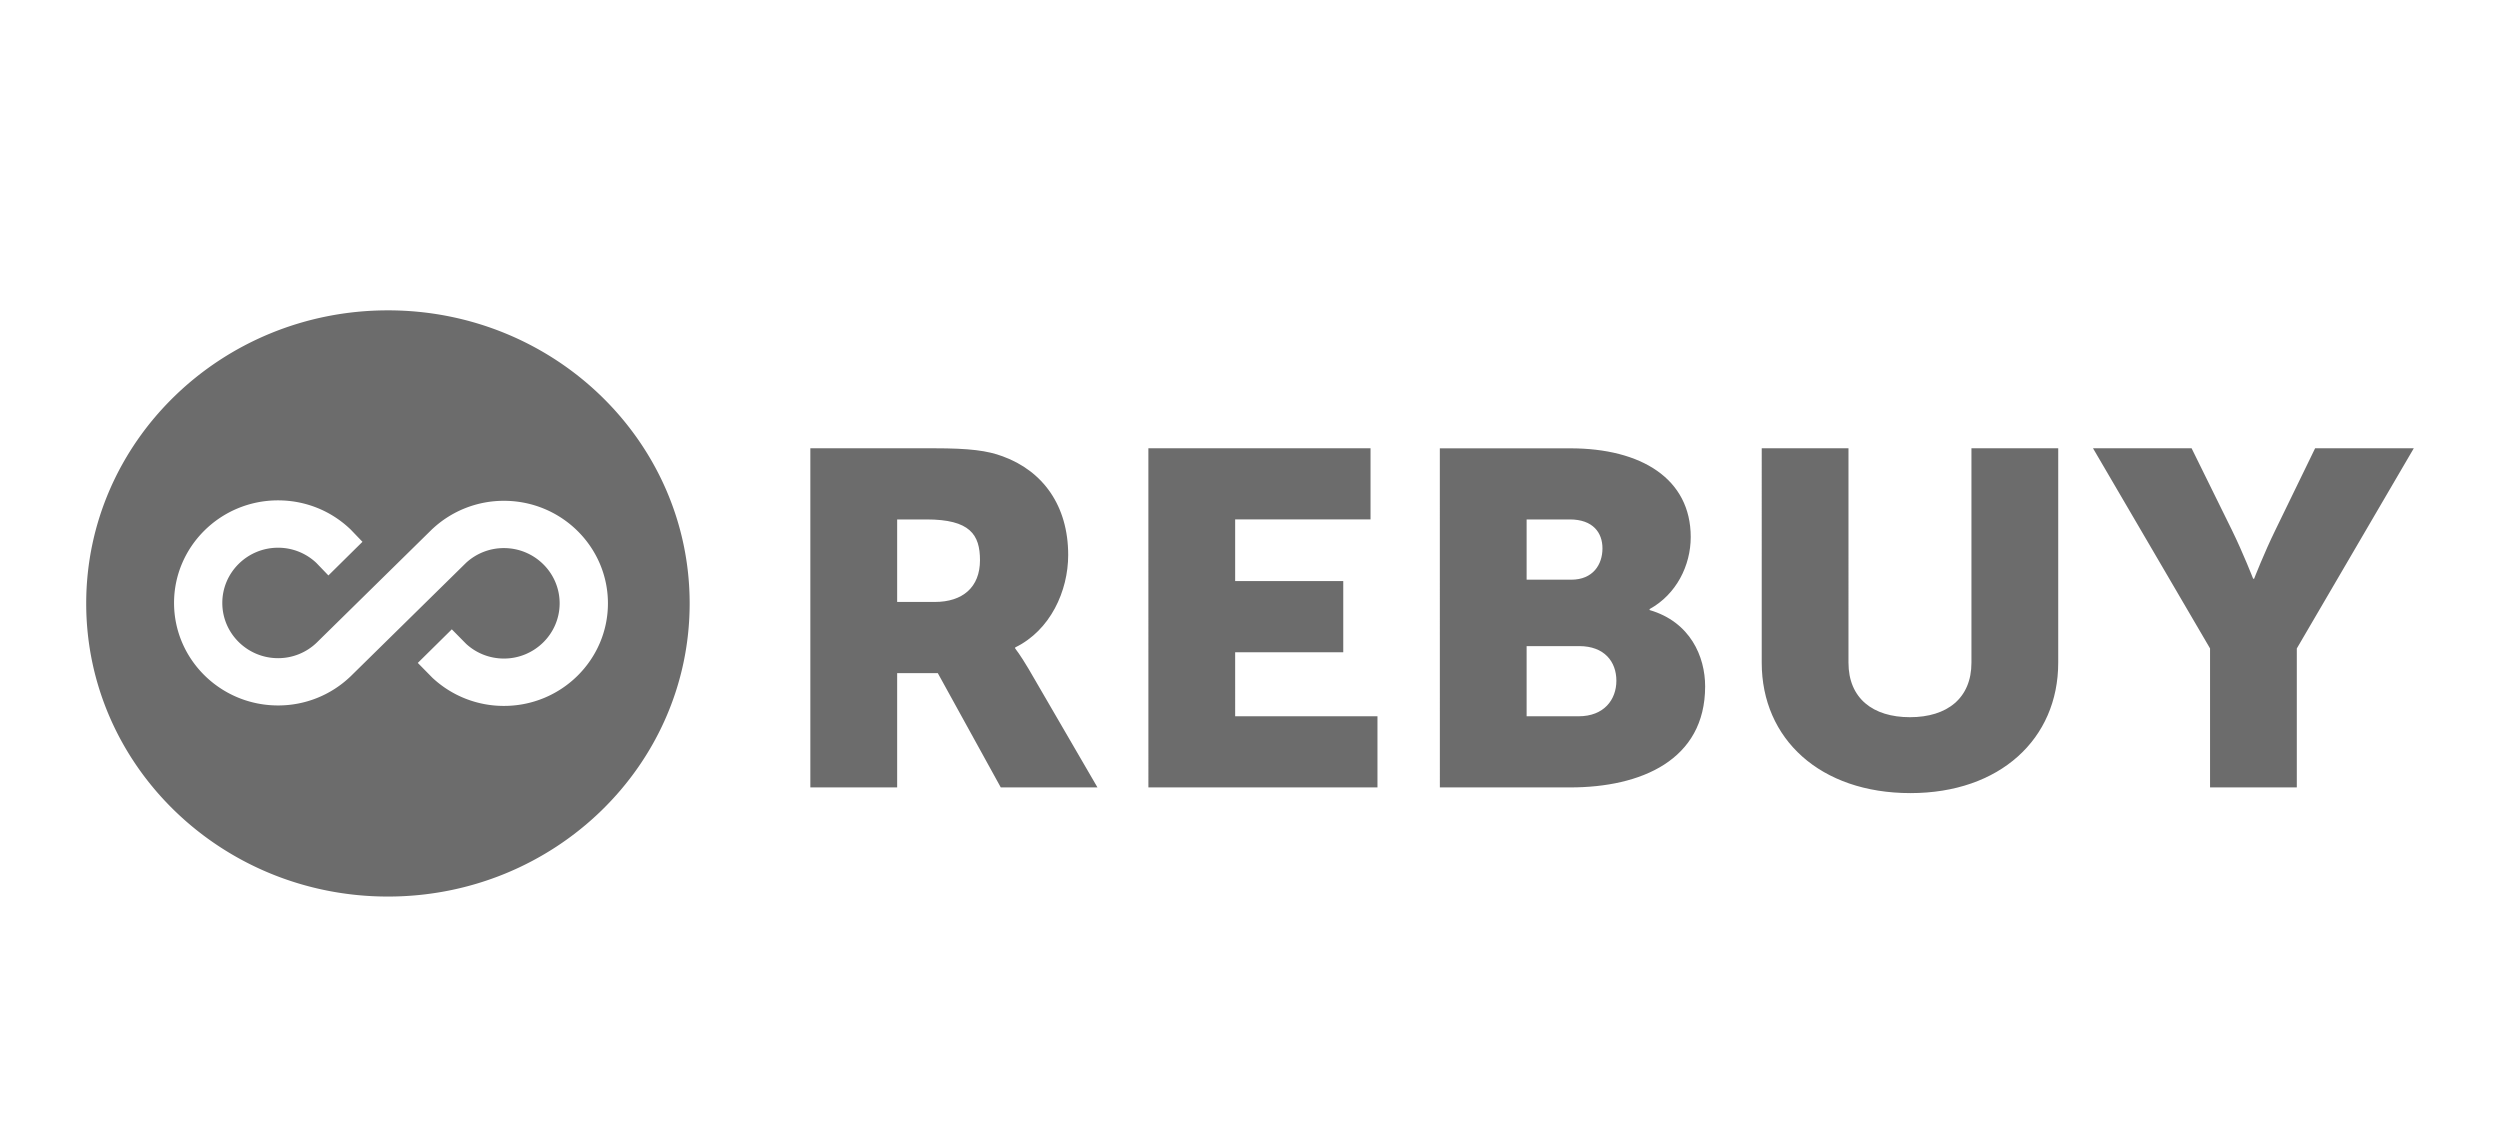 <svg xmlns="http://www.w3.org/2000/svg" width="145" height="65" fill="none" viewBox="0 0 145 65"><path fill="#6C6C6C" fill-rule="evenodd" d="M40 35c0 9.39-7.835 17-17.5 17S5 44.39 5 35s7.835-17 17.5-17S40 25.61 40 35m-21.439-2.13-.212-.22a3.22 3.22 0 0 0-2.225-.882c-1.77 0-3.23 1.428-3.23 3.203 0 1.776 1.46 3.203 3.23 3.203a3.22 3.22 0 0 0 2.233-.89l6.721-6.605.008-.008.008-.005a6.06 6.06 0 0 1 4.135-1.619c3.337 0 6.031 2.677 6.031 5.948 0 3.268-2.694 5.948-6.031 5.948a6.06 6.06 0 0 1-4.135-1.619l-.005-.005-.006-.006-.016-.015-.005-.005-.005-.006-.366-.372-.459-.466.464-.458 1.016-1.003.493-.487.488.495.345.35c.6.55 1.377.85 2.19.85 1.77 0 3.231-1.428 3.231-3.204 0-1.775-1.461-3.203-3.23-3.203a3.23 3.23 0 0 0-2.196.854l-6.705 6.592-.003.003-.003.002a6.05 6.05 0 0 1-4.195 1.676c-3.337 0-6.032-2.676-6.032-5.947 0-3.269 2.695-5.948 6.031-5.948 1.576 0 3.067.597 4.196 1.676l.008.008.011.01.01.01.226.236.446.464-.46.453-1.015 1.003-.501.495z" clip-rule="evenodd"/><path fill="#6C6C6C" d="M47.003 45.67h5.032v-6.63h2.357l3.653 6.63h5.608l-3.997-6.878c-.489-.826-.778-1.184-.778-1.184v-.056c2.042-.991 3.077-3.273 3.077-5.363 0-2.862-1.466-4.87-3.797-5.721-.89-.33-1.897-.468-3.997-.468H47v19.67zm5.032-10.757v-4.786h1.698c2.53 0 3.106.881 3.106 2.366 0 1.569-1.007 2.42-2.618 2.42zM66.607 45.67h13.286v-4.126h-8.254V37.83h6.27v-4.127h-6.27v-3.577h7.852V26H66.606zm16.905 0h7.563c4.083 0 7.823-1.569 7.823-5.859 0-1.732-.862-3.74-3.222-4.428v-.056c1.553-.854 2.386-2.53 2.386-4.18 0-3.384-2.875-5.144-6.987-5.144H83.51zm5.032-12.05v-3.493h2.502c1.35 0 1.897.769 1.897 1.678 0 .936-.547 1.817-1.81 1.817h-2.59zm0 7.924v-4.07h3.048c1.466 0 2.158.906 2.158 2.008 0 1.1-.72 2.062-2.187 2.062zm13.636-3.11c0 4.428 3.392 7.566 8.627 7.566 5.177 0 8.57-3.135 8.57-7.566V26h-5.033v12.434c0 2.062-1.408 3.163-3.566 3.163s-3.566-1.101-3.566-3.163V26h-5.032zm26.003 7.236h5.032v-8.059L140 26h-5.723l-2.3 4.732c-.662 1.35-1.238 2.834-1.238 2.834h-.057s-.576-1.485-1.238-2.834L127.113 26h-5.718l6.788 11.609z"/></svg>